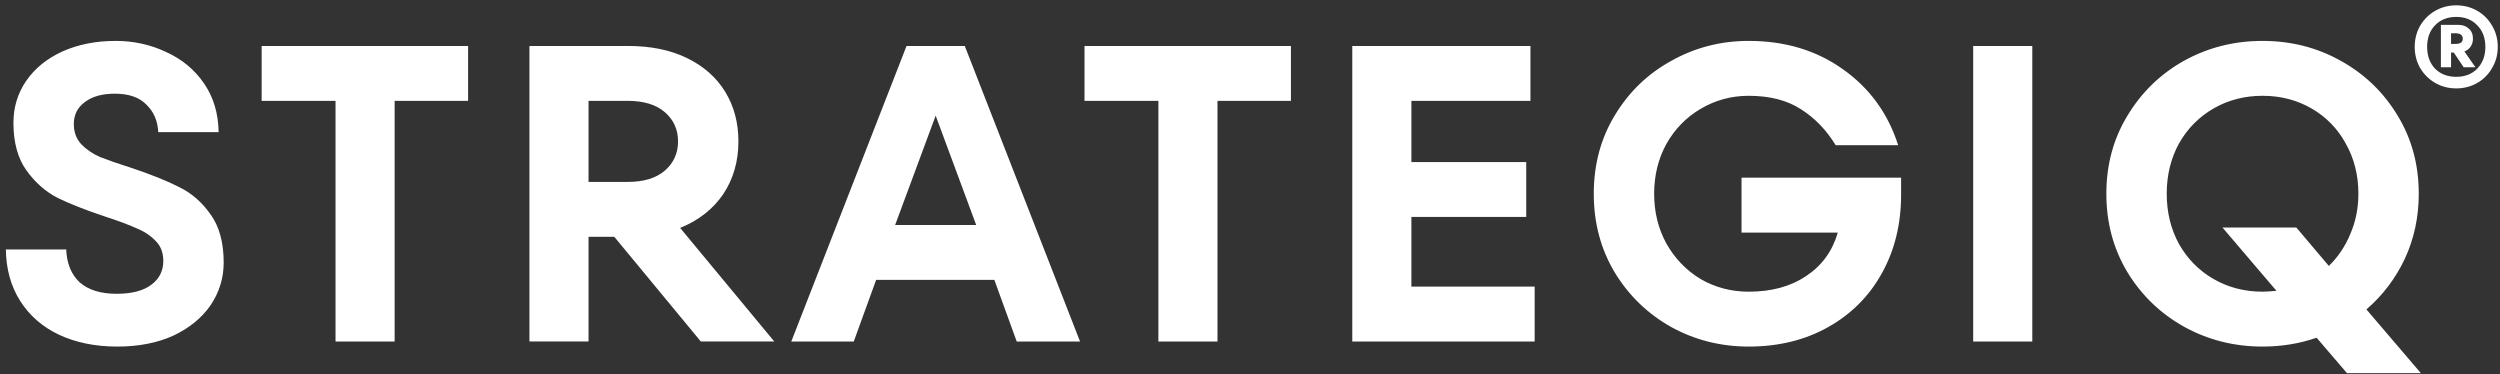 <svg width="401" height="60" viewBox="0 0 401 60" fill="none" xmlns="http://www.w3.org/2000/svg">
<rect x="0" y="0" width="401" height="60" fill="#333333" stroke="none"/>
<path d="M362.914 6.562C367.474 6.562 371.649 7.622 375.441 9.744C379.279 11.866 382.326 14.801 384.583 18.548C386.84 22.25 387.969 26.425 387.969 31.075C387.969 34.822 387.224 38.299 385.734 41.504C384.245 44.664 382.191 47.373 379.572 49.63L388.308 59.855H376.457L371.582 54.167C368.873 55.115 365.984 55.589 362.914 55.589C358.355 55.589 354.156 54.528 350.319 52.406C346.527 50.284 343.502 47.373 341.245 43.671C338.988 39.924 337.859 35.725 337.859 31.075C337.859 26.425 338.988 22.25 341.245 18.548C343.502 14.801 346.527 11.866 350.319 9.744C354.156 7.622 358.355 6.562 362.914 6.562ZM280.492 6.562C286.316 6.562 291.349 8.075 295.593 11.1C299.881 14.124 302.839 18.188 304.464 23.289H294.441C292.952 20.851 291.101 18.933 288.889 17.533C286.677 16.089 283.878 15.366 280.492 15.366C277.693 15.366 275.12 16.065 272.772 17.465C270.47 18.819 268.642 20.693 267.288 23.086C265.979 25.479 265.324 28.142 265.324 31.076C265.324 34.011 265.979 36.675 267.288 39.067C268.642 41.46 270.47 43.356 272.772 44.756C275.12 46.11 277.693 46.787 280.492 46.787C284.149 46.787 287.219 45.952 289.702 44.281C292.23 42.611 293.923 40.286 294.78 37.307H279.341V28.503H304.938V31.212C304.937 35.952 303.9 40.173 301.823 43.875C299.792 47.532 296.924 50.399 293.223 52.476C289.521 54.552 285.277 55.59 280.492 55.59C276.023 55.59 271.893 54.552 268.101 52.476C264.309 50.354 261.284 47.441 259.026 43.739C256.769 39.992 255.641 35.771 255.641 31.076C255.641 26.381 256.769 22.182 259.026 18.48C261.284 14.733 264.309 11.822 268.101 9.745C271.893 7.623 276.023 6.563 280.492 6.562ZM18.544 6.562C21.433 6.562 24.119 7.149 26.602 8.322C29.13 9.451 31.161 11.121 32.696 13.333C34.231 15.545 35.021 18.164 35.066 21.189H25.383C25.293 19.383 24.661 17.916 23.487 16.787C22.359 15.613 20.665 15.026 18.408 15.026C16.377 15.026 14.774 15.478 13.601 16.381C12.427 17.238 11.84 18.412 11.84 19.901C11.84 21.165 12.224 22.227 12.991 23.085C13.804 23.942 14.819 24.642 16.038 25.184C17.302 25.68 18.995 26.267 21.117 26.944C24.232 27.983 26.76 28.999 28.701 29.992C30.687 30.94 32.381 32.407 33.78 34.394C35.18 36.335 35.879 38.908 35.879 42.113C35.879 44.596 35.18 46.877 33.78 48.953C32.381 50.985 30.393 52.609 27.82 53.828C25.247 55.002 22.245 55.589 18.814 55.589C15.293 55.589 12.178 54.957 9.47 53.693C6.806 52.429 4.73 50.623 3.24 48.275C1.75 45.928 0.983 43.174 0.938 40.014H10.621C10.711 42.271 11.434 44.032 12.788 45.296C14.188 46.515 16.151 47.124 18.679 47.124C21.116 47.124 22.967 46.65 24.231 45.702C25.541 44.754 26.195 43.468 26.195 41.843C26.195 40.534 25.789 39.472 24.977 38.659C24.164 37.802 23.148 37.124 21.93 36.628C20.756 36.086 19.063 35.455 16.851 34.732C13.736 33.694 11.208 32.7 9.267 31.752C7.326 30.759 5.655 29.292 4.256 27.351C2.856 25.409 2.156 22.858 2.156 19.698C2.156 17.215 2.833 14.98 4.188 12.994C5.587 10.963 7.529 9.383 10.012 8.254C12.54 7.125 15.384 6.562 18.544 6.562ZM75.082 16.179H63.299V54.777H53.819V16.179H41.969V7.375H75.082V16.179ZM173.239 54.777H163.082L159.493 44.891H140.533L136.943 54.777H126.922L145.408 7.375H154.753L173.239 54.777ZM207.066 16.179H195.283V54.777H185.804V16.179H173.953V7.375H207.066V16.179ZM245.482 16.179H226.387V25.997H244.806V34.801H226.387V45.975H246.159V54.777H216.906V7.375H245.482V16.179ZM325.98 54.777H316.5V7.375H325.98V54.777ZM100.768 7.374C104.424 7.374 107.585 8.029 110.248 9.338C112.911 10.647 114.942 12.453 116.342 14.755C117.741 17.057 118.441 19.699 118.441 22.679C118.441 25.884 117.629 28.705 116.004 31.143C114.379 33.535 112.076 35.342 109.097 36.56L124.197 54.776H112.414L98.533 37.982H94.402V54.776H84.922V7.374H100.768ZM362.914 15.365C360.025 15.365 357.407 16.042 355.06 17.396C352.712 18.751 350.861 20.624 349.507 23.017C348.198 25.409 347.543 28.096 347.543 31.075C347.543 34.055 348.198 36.741 349.507 39.134C350.861 41.526 352.712 43.401 355.06 44.755C357.407 46.109 360.025 46.786 362.914 46.786C363.411 46.786 364.155 46.741 365.148 46.65L356.481 36.493H368.331L373.546 42.655C375.036 41.211 376.186 39.495 376.999 37.509C377.857 35.522 378.286 33.378 378.286 31.075C378.286 28.096 377.608 25.409 376.254 23.017C374.945 20.624 373.117 18.751 370.77 17.396C368.422 16.042 365.803 15.365 362.914 15.365ZM143.58 36.087H156.581L150.081 18.549L143.58 36.087ZM94.402 29.179H100.699C103.272 29.179 105.259 28.569 106.658 27.351C108.058 26.132 108.758 24.575 108.758 22.679C108.758 20.783 108.058 19.225 106.658 18.006C105.259 16.787 103.272 16.178 100.699 16.178H94.402V29.179ZM393.981 0.855C395.212 0.855 396.335 1.147 397.349 1.729C398.362 2.312 399.159 3.113 399.738 4.132C400.342 5.151 400.644 6.28 400.644 7.518C400.643 8.755 400.342 9.883 399.738 10.902C399.159 11.922 398.362 12.723 397.349 13.306C396.335 13.888 395.212 14.179 393.981 14.179C392.751 14.179 391.629 13.888 390.615 13.306C389.602 12.723 388.793 11.922 388.189 10.902C387.61 9.883 387.32 8.755 387.32 7.518C387.32 6.28 387.61 5.151 388.189 4.132C388.793 3.113 389.602 2.312 390.615 1.729C391.629 1.147 392.751 0.856 393.981 0.855ZM393.981 2.712C392.582 2.712 391.448 3.161 390.579 4.059C389.734 4.932 389.312 6.086 389.312 7.518C389.312 8.949 389.734 10.114 390.579 11.012C391.448 11.885 392.582 12.322 393.981 12.322C395.381 12.322 396.504 11.885 397.349 11.012C398.217 10.114 398.652 8.949 398.652 7.518C398.652 6.086 398.218 4.932 397.349 4.059C396.504 3.161 395.381 2.712 393.981 2.712ZM394.308 3.986C394.983 3.986 395.538 4.18 395.973 4.568C396.431 4.957 396.661 5.503 396.661 6.207C396.661 6.717 396.528 7.154 396.263 7.518C396.021 7.857 395.695 8.1 395.285 8.245L397.06 10.794H395.177L393.584 8.428H393.149V10.794H391.52V3.986H394.308ZM393.149 7.044H393.801C394.211 7.044 394.513 6.984 394.706 6.862C394.923 6.717 395.032 6.498 395.032 6.207C395.032 5.625 394.621 5.333 393.801 5.333H393.149V7.044Z" fill="white"/>
</svg>
